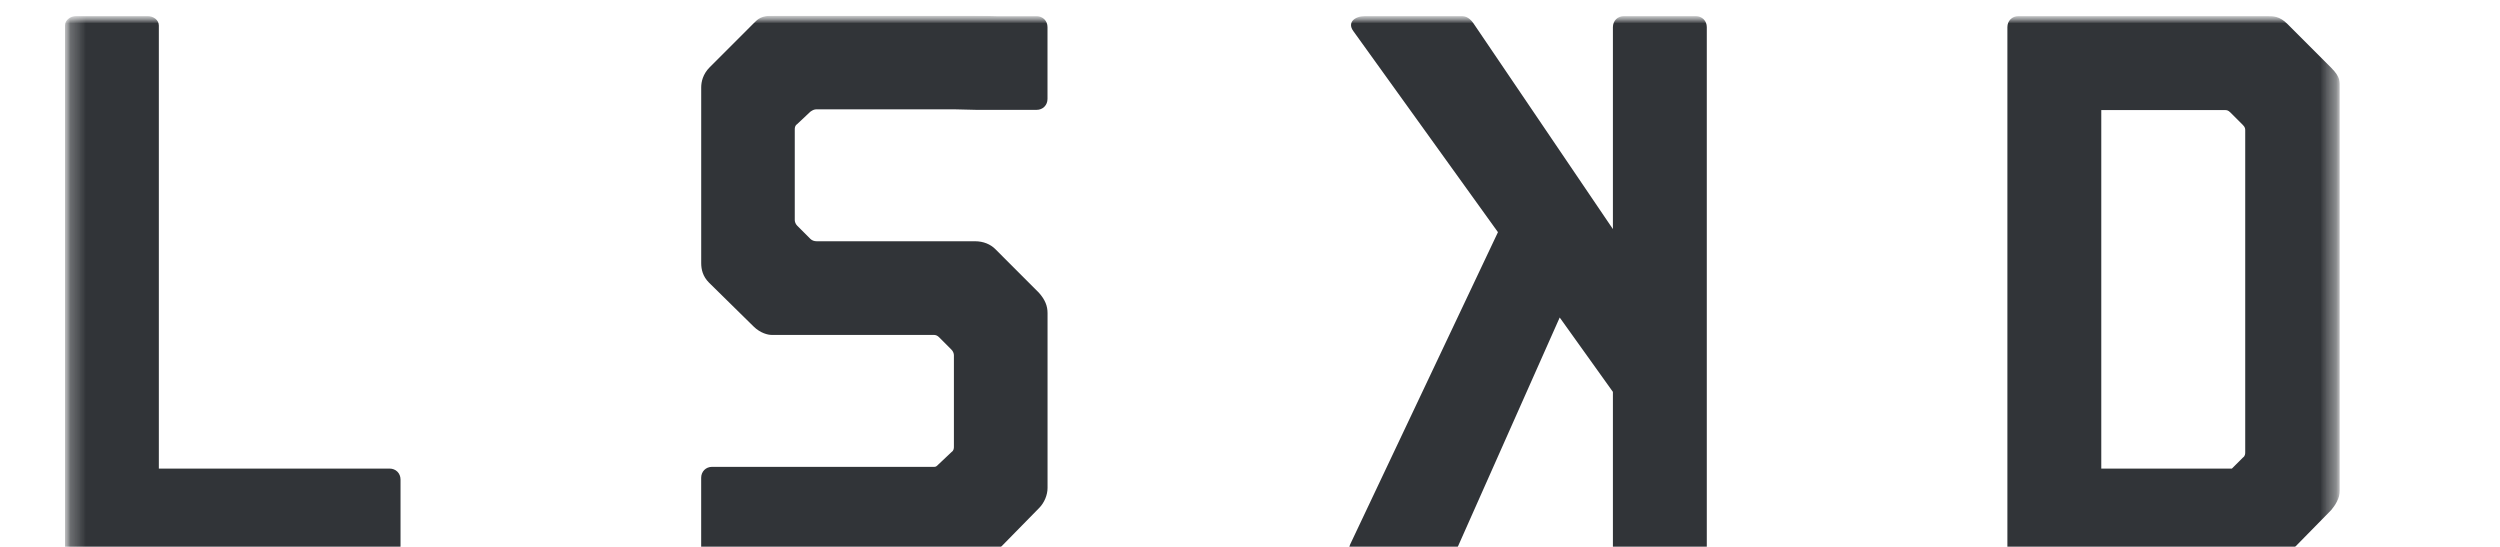 <svg width="160" height="35" viewBox="0 0 160 35" fill="none" xmlns="http://www.w3.org/2000/svg">
<g clip-path="url(#clip0_114_3968)">
<g clip-path="url(#clip1_114_3968)">
<mask id="mask0_114_3968" style="mask-type:luminance" maskUnits="userSpaceOnUse" x="4" y="1" width="146" height="35">
<path d="M4.158 1H149.752V36H4.158V1Z" fill="white"/>
</mask>
<g mask="url(#mask0_114_3968)">
<mask id="mask1_114_3968" style="mask-type:luminance" maskUnits="userSpaceOnUse" x="4" y="1" width="146" height="35">
<path d="M4.159 1H149.752V36H4.159V1Z" fill="white"/>
</mask>
<g mask="url(#mask1_114_3968)">
<path d="M4.861 36C4.458 36 4.159 35.7 4.159 35.299V1.633C4.159 1.282 4.511 1.032 4.861 1.032H9.465C9.816 1.032 10.166 1.282 10.166 1.633V29.989H24.933C25.336 29.989 25.634 30.289 25.634 30.691V35.299C25.634 35.7 25.336 36 24.933 36H4.861ZM86.908 36C86.258 36 86.158 35.45 86.407 34.849L95.869 14.859L86.608 1.983C86.209 1.433 86.708 1.032 87.359 1.032H93.566C93.966 1.032 94.216 1.335 94.466 1.736L103.226 14.661V1.736C103.226 1.335 103.526 1.032 103.927 1.032H108.533C108.934 1.032 109.235 1.335 109.235 1.736V35.3C109.235 35.702 108.936 36.001 108.533 36.001H103.927C103.528 36.001 103.226 35.702 103.226 35.3V25.08L99.821 20.32L93.163 35.3C93.014 35.651 92.615 36.001 92.212 36.001H86.907L86.908 36ZM146.396 35.499C145.946 35.949 145.546 36 144.845 36H129.176C128.775 36 128.473 35.702 128.473 35.299V1.736C128.473 1.333 128.773 1.032 129.176 1.032H145.093C145.494 1.032 145.894 1.032 146.395 1.533L149.199 4.34C149.8 4.941 149.749 5.241 149.749 5.642V31.392C149.749 31.893 149.449 32.343 149.199 32.643L146.395 35.499H146.396ZM143.543 29.288C143.694 29.186 143.694 29.038 143.694 28.935V8.347C143.694 8.247 143.694 8.147 143.543 7.997L142.742 7.196C142.592 7.045 142.492 7.045 142.392 7.045H134.482V29.989H142.842L143.543 29.288ZM61.05 6.996H52.263C52.114 6.996 52.014 7.044 51.865 7.147L51.016 7.945C50.865 8.045 50.865 8.195 50.865 8.295V14.088C50.865 14.188 50.915 14.339 51.016 14.439L51.865 15.289C51.965 15.389 52.114 15.44 52.263 15.44H62.398C62.949 15.44 63.396 15.64 63.696 15.939L66.493 18.738C66.891 19.188 67.043 19.586 67.043 20.037V31.228C67.043 31.675 66.842 32.176 66.493 32.524L63.696 35.374C63.298 35.774 62.798 35.874 62.398 35.874H45.573C45.175 35.874 44.875 35.573 44.875 35.175V30.578C44.875 30.178 45.173 29.878 45.573 29.878H59.803C59.903 29.878 59.952 29.83 60.052 29.73L60.901 28.929C61.05 28.829 61.05 28.679 61.05 28.579V22.733C61.05 22.634 61.001 22.486 60.901 22.386L60.103 21.585C60.003 21.485 59.903 21.434 59.754 21.434H49.369C49.169 21.434 48.67 21.334 48.221 20.887L45.376 18.089C44.977 17.689 44.877 17.24 44.877 16.84V5.597C44.877 5.246 44.977 4.748 45.427 4.298L48.222 1.503C48.519 1.2 48.719 1 49.517 1H62.397L63.766 1.035H66.342C66.74 1.035 67.04 1.335 67.04 1.734V6.331C67.04 6.731 66.742 7.031 66.342 7.031H62.497L61.047 6.996H61.05Z" fill="#313438"/>
</g>
</g>
</g>
</g>
<defs>
<clipPath id="clip0_114_3968">
<rect width="160" height="35" fill="white"/>
</clipPath>
<clipPath id="clip1_114_3968">
<rect width="145.593" height="35" fill="white" transform="translate(4.16 1)"/>
</clipPath>
</defs>
</svg>
